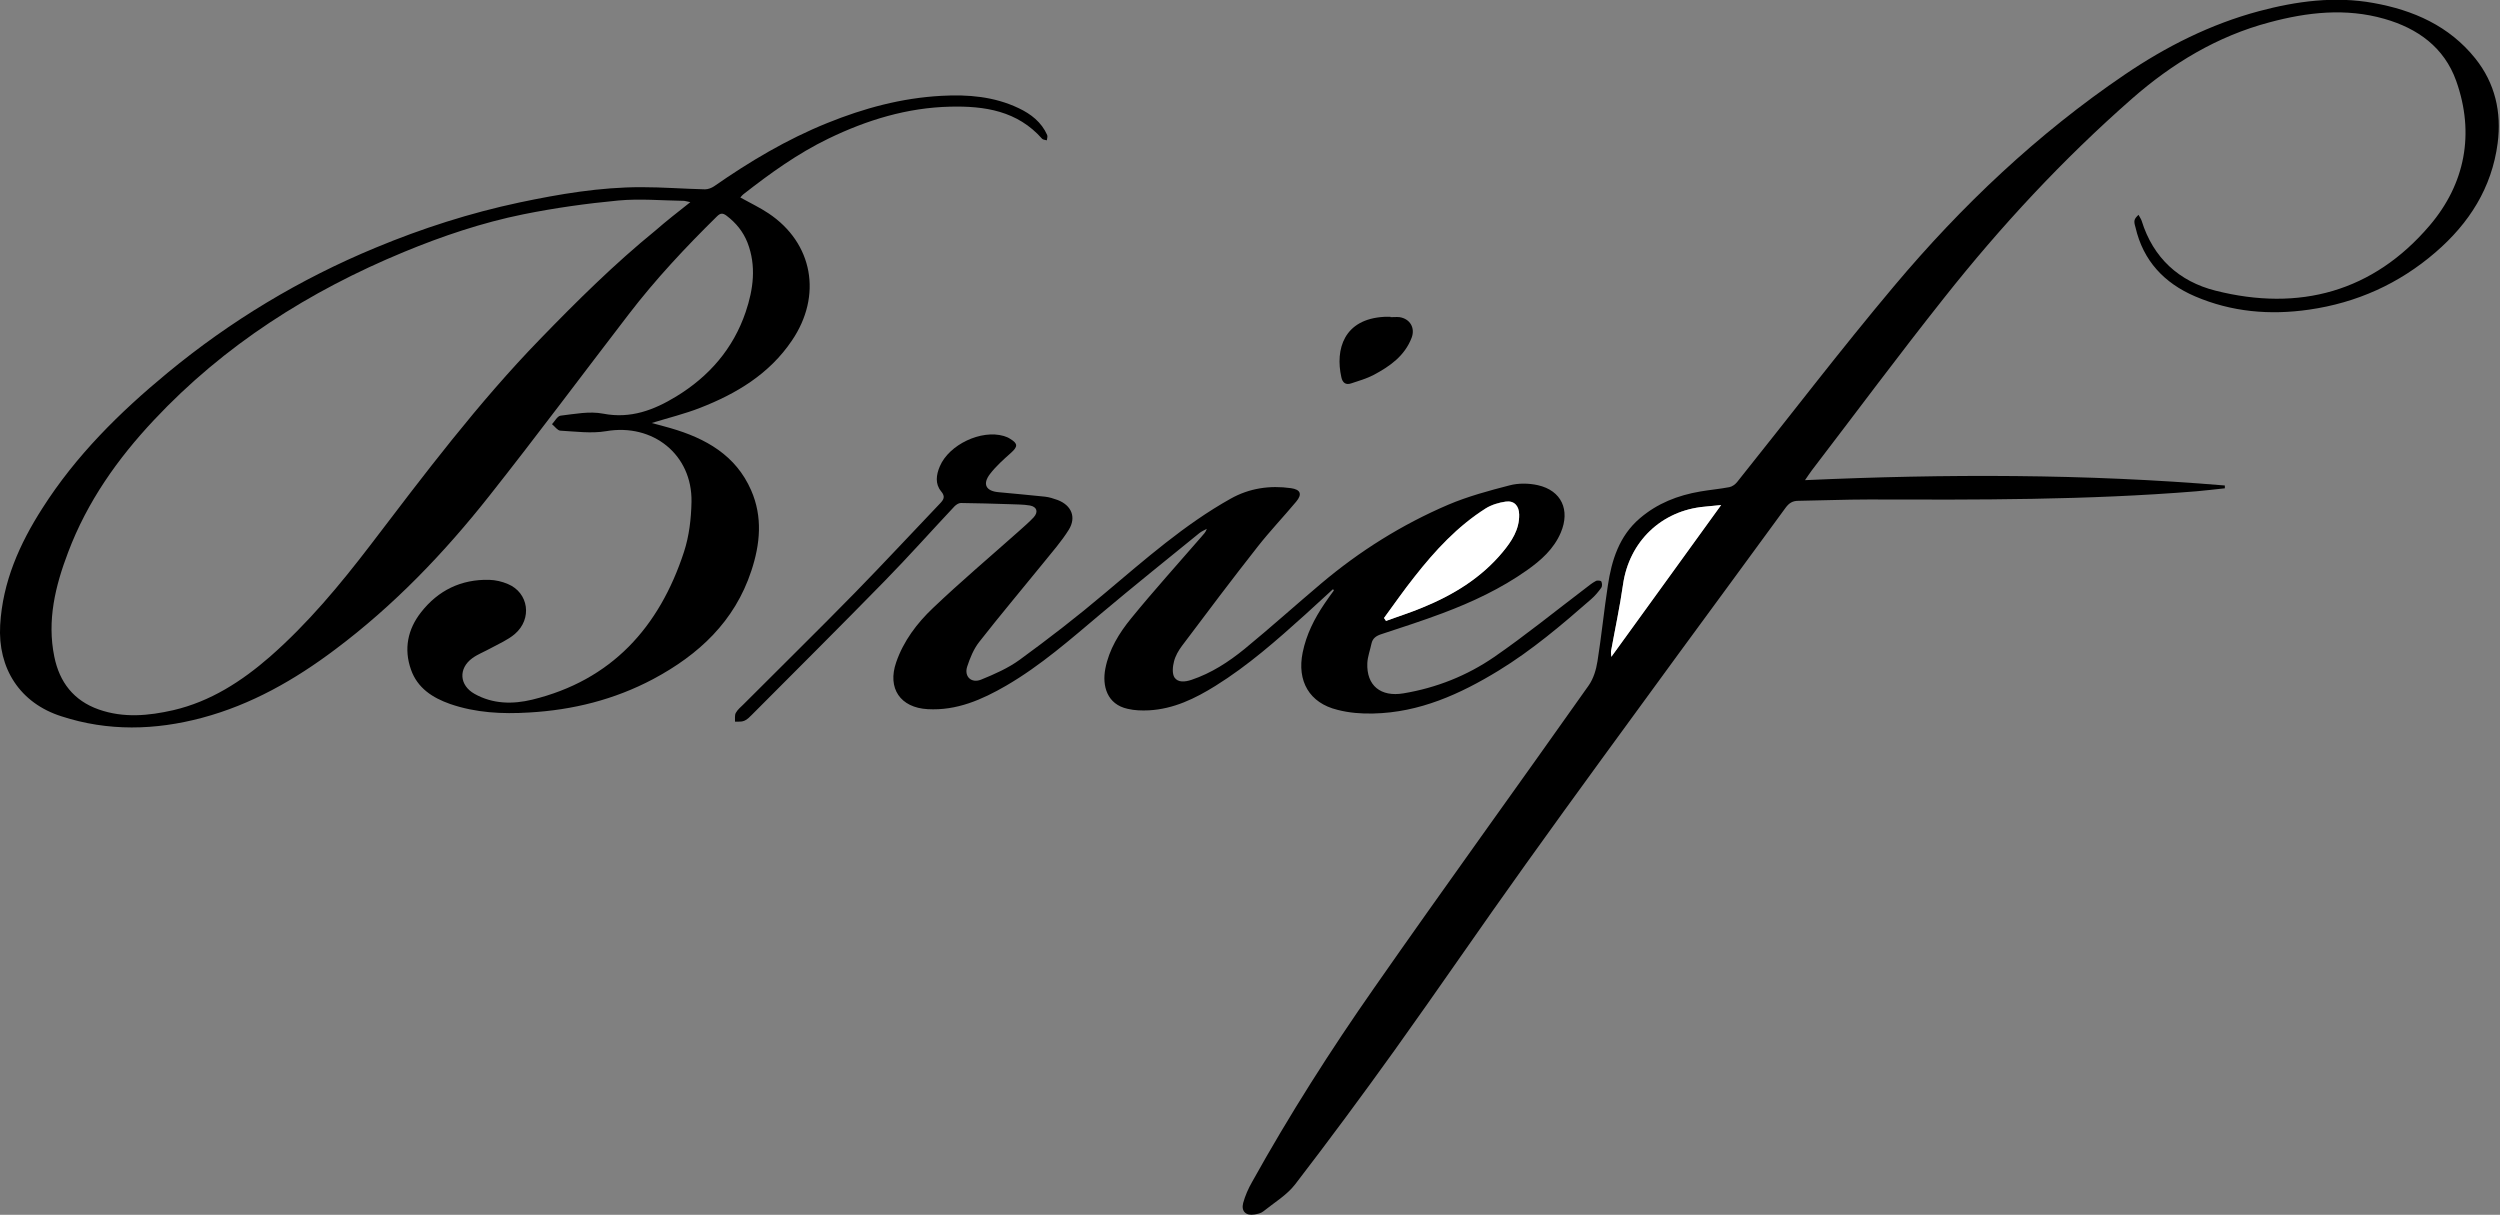 <?xml version="1.0" encoding="utf-8"?>
<!-- Generator: Adobe Illustrator 21.0.0, SVG Export Plug-In . SVG Version: 6.00 Build 0)  -->
<svg version="1.1" id="Layer_1" xmlns="http://www.w3.org/2000/svg" xmlns:xlink="http://www.w3.org/1999/xlink" x="0px" y="0px"
	 viewBox="0 0 1500 728.9" style="enable-background:new 0 0 1500 728.9;" xml:space="preserve">
<rect x="0" y="0" width="1500" height="728.9" fill="#808080" stroke="none"/>
<style type="text/css">
	.st0{fill:#FFFFFF;}
</style>
<path d="M444.2,118.5c5.9,3.3,11.7,6,16.9,9.5c26.7,17.8,32.4,49.4,14,76.4c-13.5,20-33.2,31.8-55,40.3c-9.2,3.6-19,6-29.1,9.1
	c4,1.1,7.7,2,11.4,3.1c21,6.1,39.1,16.2,48.3,37.3c7,16,5.4,32.3,0.1,48.3c-10,30.4-31.6,50.4-59,65c-23.2,12.3-48.1,18.5-74.3,20
	c-16.2,1-32,0.2-47.4-5.1c-10.5-3.7-19.6-9.5-23.5-20.6c-4.4-12.4-2-24.2,6-34.4c10.3-13.2,24.1-19.9,40.9-19.5
	c3.8,0.1,7.7,1,11.2,2.5c12.5,5.2,14.8,20.9,4.2,30c-4.2,3.6-9.7,5.9-14.6,8.6c-3.6,2-7.6,3.5-10.9,5.9c-8.5,6.2-7.8,16.3,1.3,21.4
	c11,6.2,23,6.3,34.6,3.5c47.6-11.6,76.3-43.4,91.1-88.7c3.1-9.5,4.3-19.9,4.5-30c0.5-28.4-23.2-47.2-51.2-42.4
	c-8.9,1.5-18.3,0.2-27.5-0.3c-1.7-0.1-3.3-2.5-5-3.9c1.7-1.8,3.2-4.8,5.1-5.1c8.5-1,17.4-2.8,25.6-1.2c16.5,3.2,30.5-2.2,43.8-10.3
	c19.7-12,34.2-28.6,41.7-50.7c4.6-13.6,6.5-27.6,1.1-41.6c-2.6-6.6-6.9-11.9-12.6-16.2c-2.4-1.8-3.8-1.5-5.8,0.5
	c-18.8,18.5-36.8,37.7-52.9,58.7c-27.9,36.3-55.2,73-83.6,108.9c-27.1,34.3-57.3,65.8-92.4,92.1c-24.3,18.3-50.4,33.2-80,41.1
	c-28.1,7.5-56.4,8.2-84.3-0.9C12,421.9-1.4,401.1,0.1,375c1.5-25.9,11.6-48.6,25.3-70c20.1-31.6,46.3-57.5,75-81.2
	c37.9-31.3,79.6-56.4,125-75.2c27.9-11.6,56.6-20.8,86.2-27.1c24.2-5.1,48.4-9.2,73.2-9.2c12.7,0,25.5,1,38.2,1.3
	c1.8,0,3.9-0.8,5.4-1.8c21.4-14.9,43.7-28.2,68-38c22-8.9,44.5-15,68.4-16.3c16.1-0.9,31.7,0.4,46.4,7.4c7.4,3.5,13.7,8.4,17.1,16.1
	c0.4,0.9-0.1,2.1-0.2,3.2c-0.9-0.3-2.2-0.3-2.8-0.9c-14.8-16.8-34.5-19.8-55.2-19.3c-25.8,0.6-50,8-73.1,19.2
	c-18.4,8.9-34.9,20.8-50.9,33.3C445.5,116.9,445,117.6,444.2,118.5z M414.2,121.3c-2.1-0.4-3.1-0.8-4.1-0.8
	c-13.1-0.2-26.2-1.4-39.1-0.2c-19.1,1.8-38.3,4.5-57.1,8.3c-24.6,5-48.4,13-71.6,22.6C185.5,174.7,134.6,207,92.4,252
	c-21.9,23.3-40.1,49.1-51.5,79.3c-7.7,20.2-12.8,41-8.3,62.8c3.1,15.2,11.6,26.3,26.7,31.6c14.8,5.2,29.8,3.8,44.7,0.4
	c22.3-5.2,41-17.3,58-32.1c22.7-19.9,41.9-43,60.2-66.9c32.4-42.5,64.6-85.3,101.9-123.7c22.1-22.8,44.6-45.1,69.3-65.2
	C399.8,132.6,406.6,127.3,414.2,121.3z"/>
<path d="M1283.1,128.9c0.7,1.3,1.5,2.4,1.9,3.6c6.9,22.3,22.5,36.4,44.3,41.9c50.3,12.7,94.6,0.7,128.5-39.1
	c21.2-24.9,27.2-55.1,15.9-86.8c-7.2-20.1-23.1-31.5-43.1-37.2c-23.1-6.6-46.2-4-68.9,2.1c-31.3,8.3-58.3,24.6-82.5,45.8
	c-41.4,36.3-78.7,76.5-112.8,119.6c-27,34-52.9,68.9-79.3,103.4c-1.3,1.7-2.4,3.5-4.1,5.9c84.7-3.8,168.3-3.8,251.9,3.2
	c0,0.6,0,1.1,0,1.7c-5.7,0.6-11.5,1.3-17.2,1.8c-65.4,5.3-131,5.1-196.6,4.9c-14,0-28.1,0.6-42.1,0.8c-3.5,0-5.6,1.4-7.6,4.1
	c-21.4,29.4-43,58.6-64.5,88c-30.5,41.8-61.2,83.6-91.3,125.7c-26.6,37.1-52.3,74.8-78.8,111.8c-19.5,27.2-39.4,54.1-59.7,80.5
	c-5,6.5-12.6,11-19.2,16.3c-1.4,1.1-3.4,1.5-5.2,1.8c-5.1,0.9-8.1-1.9-6.8-6.9c1.2-4.4,3.1-8.7,5.4-12.7
	c22.3-40.1,47-78.9,73.3-116.5c42.4-60.8,85.9-120.8,128.6-181.3c2.9-4.1,4.5-9.5,5.3-14.6c2.4-15.1,3.9-30.3,6.2-45.3
	c2.3-15.3,6.8-29.8,19.2-40.4c10.5-9,22.8-13.8,36.3-16.1c5.8-1,11.6-1.5,17.4-2.6c1.7-0.3,3.6-1.7,4.7-3.1
	c31.4-39.2,61.9-79.2,94.2-117.6c40.5-48.2,86-91.3,138.3-126.8c24.9-16.9,51.5-30.3,80.6-38.1c22.5-6,45.5-9.1,68.7-4.9
	c23.9,4.3,45.4,13.7,61.1,33.3c11.9,14.9,15.8,32.2,13.4,50.8c-3.5,26.8-17.1,48.1-37.3,65.5c-21.9,18.9-47.3,30.3-75.9,34.4
	c-23.5,3.4-46.5,1.4-68.4-8c-18.4-7.9-31.1-21.3-35.7-41.4C1280.1,132.4,1280.4,131.5,1283.1,128.9z M1032.7,303
	c-4.2,0.4-7.1,0.7-9.9,1c-26,2.3-45.4,21-49,46.8c-1.9,13.4-4.8,26.7-7.2,40c-0.1,0.7,0.1,1.6,0.2,3.3
	C989,363.5,1010.5,333.7,1032.7,303z"/>
<path d="M799.8,353.5c-5.5,5.1-11.1,10.2-16.6,15.2c-17.1,15.4-34.3,30.6-53.9,42.8c-12.2,7.6-25.1,13.9-39.9,14.7
	c-4.3,0.2-8.7,0.1-12.8-0.9c-12.4-2.7-15.4-13.8-13.4-24.1c2.2-11.5,8.3-21.4,15.5-30.2c13.6-16.7,28.1-32.7,42.2-49
	c1.2-1.4,2.5-2.6,3.2-4.7c-1.5,0.8-3.1,1.5-4.4,2.5c-19.7,16-39.5,31.9-59,48.3c-18.3,15.4-36.2,31.2-57,43.3
	c-14.5,8.4-29.7,15.1-47.1,14.1c-16.4-0.9-24.3-12.5-18.9-28.1c4.4-12.8,12.5-23.5,22.1-32.6c16.6-15.8,34.1-30.6,51.3-45.9
	c3.1-2.8,6.3-5.5,9.1-8.5c2.9-3.2,2-6.3-2.2-7.1c-4.1-0.7-8.3-0.6-12.4-0.8c-9.7-0.3-19.4-0.6-29.1-0.7c-1.3,0-2.8,1-3.8,2
	c-14,14.9-27.7,30.3-42,44.9c-26.3,26.9-52.9,53.4-79.5,80.1c-1.4,1.4-2.9,3-4.7,3.7c-1.6,0.7-3.6,0.4-5.5,0.5
	c0.1-1.8-0.3-3.9,0.5-5.3c1.1-2,3-3.5,4.6-5.1c22.3-22.4,44.9-44.5,67-67.1c17.1-17.5,33.8-35.5,50.7-53.2c2.3-2.4,3.7-4.2,0.8-7.6
	c-3.6-4.4-2.9-9.8-0.7-14.9c5.5-13,24.8-22.2,38.4-18.2c1.3,0.4,2.6,0.9,3.8,1.7c4.8,2.9,4.6,4.7,0.5,8.4c-4.5,4-9,8-12.6,12.7
	c-4.6,6-2.5,10.2,5,10.9c9.3,0.9,18.7,1.7,28,2.7c2.6,0.3,5.1,1.1,7.6,2c8.3,3.2,11.3,10.3,6.7,17.8c-4.4,7.1-10.1,13.5-15.4,20.1
	c-12.8,15.8-25.9,31.3-38.4,47.3c-3.3,4.2-5.5,9.6-7.2,14.8c-1.9,5.9,2.5,10.1,8.3,7.8c8.1-3.3,16.3-6.9,23.3-12
	c17.4-12.7,34.5-25.9,50.9-39.8c24.2-20.3,47.9-41.3,75.6-56.8c11.2-6.3,23.5-8.1,36.2-6.3c5.7,0.8,6.9,3.6,3.1,8.1
	c-7.6,9.1-15.8,17.7-23.1,27c-15.4,19.6-30.4,39.5-45.4,59.5c-2.1,2.8-4,6.1-4.8,9.4c-0.8,3-1.2,7.3,0.3,9.6
	c2.1,3.1,6.3,2.7,10.2,1.4c11.9-4,22.2-10.7,31.8-18.5c15.6-12.8,30.6-26.3,46-39.3c23.1-19.5,48.5-35.4,76.3-47.3
	c11.8-5,24.4-8.4,36.8-11.6c5.3-1.4,11.5-1.3,16.9-0.1c14.2,3.2,19.5,14.9,13.8,28.4c-4.2,9.9-11.9,16.7-20.4,22.7
	c-15.6,11-32.7,19-50.5,25.7c-12.2,4.6-24.7,8.6-37.1,12.7c-2.9,1-4.9,2.4-5.6,5.5c-0.8,3.9-2.3,7.8-2.5,11.7
	c-0.6,13.6,8.1,20.5,21.7,18.2c19.8-3.3,38.1-10.6,54.4-21.8c18.7-12.9,36.4-27.3,54.6-41.1c2.1-1.6,4.1-3.3,6.4-4.5
	c0.8-0.5,3-0.3,3.3,0.3c0.5,1,0.6,2.8,0,3.7c-1.8,2.5-3.8,4.9-6.1,6.9c-17.6,15.4-35.5,30.6-55.6,42.9
	c-23.1,14.1-47.4,25.1-75.1,25.7c-7.2,0.2-14.6-0.4-21.5-2.2c-16.9-4.1-24.4-17.3-20.9-34.4c2.2-10.8,7-20.3,13.1-29.3
	c1.8-2.7,3.7-5.3,5.6-7.9C800.2,354,800,353.7,799.8,353.5z M830.4,370.8c0.4,0.6,0.8,1.1,1.2,1.7c7.3-2.6,14.7-5,21.8-8
	c18.4-7.6,35.2-17.7,48.1-33.2c5.4-6.5,10.2-13.6,10-22.7c-0.1-5.2-3-8.4-8.1-7.7c-4.1,0.6-8.5,1.9-12,4.1
	c-17,10.8-30.4,25.4-42.7,41C842.3,354.1,836.5,362.5,830.4,370.8z"/>
<path d="M834.3,190.3c1.8,0,3.7-0.2,5.5,0c6.2,1,9.4,6.4,7.2,12.3c-4.2,11-13.1,17.2-22.9,22.4c-4.2,2.2-8.8,3.5-13.3,5
	c-3.4,1.2-5.3-0.4-6-3.7c-3.7-16.6,1.4-34.9,25.8-36.2c1.2-0.1,2.5,0,3.7,0C834.3,190.2,834.3,190.2,834.3,190.3z"/>
<path class="st0" d="M1032.7,303c-22.2,30.8-43.8,60.5-65.9,91.1c-0.1-1.8-0.3-2.6-0.2-3.3c2.4-13.3,5.3-26.6,7.2-40
	c3.7-25.8,23-44.5,49-46.8C1025.7,303.7,1028.6,303.4,1032.7,303z"/>
<path class="st0" d="M830.4,370.8c6.1-8.3,11.9-16.7,18.3-24.7c12.3-15.7,25.8-30.3,42.7-41c3.5-2.2,7.9-3.5,12-4.1
	c5.1-0.7,8,2.5,8.1,7.7c0.2,9.1-4.6,16.2-10,22.7c-12.9,15.5-29.7,25.7-48.1,33.2c-7.2,3-14.6,5.3-21.8,8
	C831.2,371.9,830.8,371.4,830.4,370.8z"/>
</svg>
